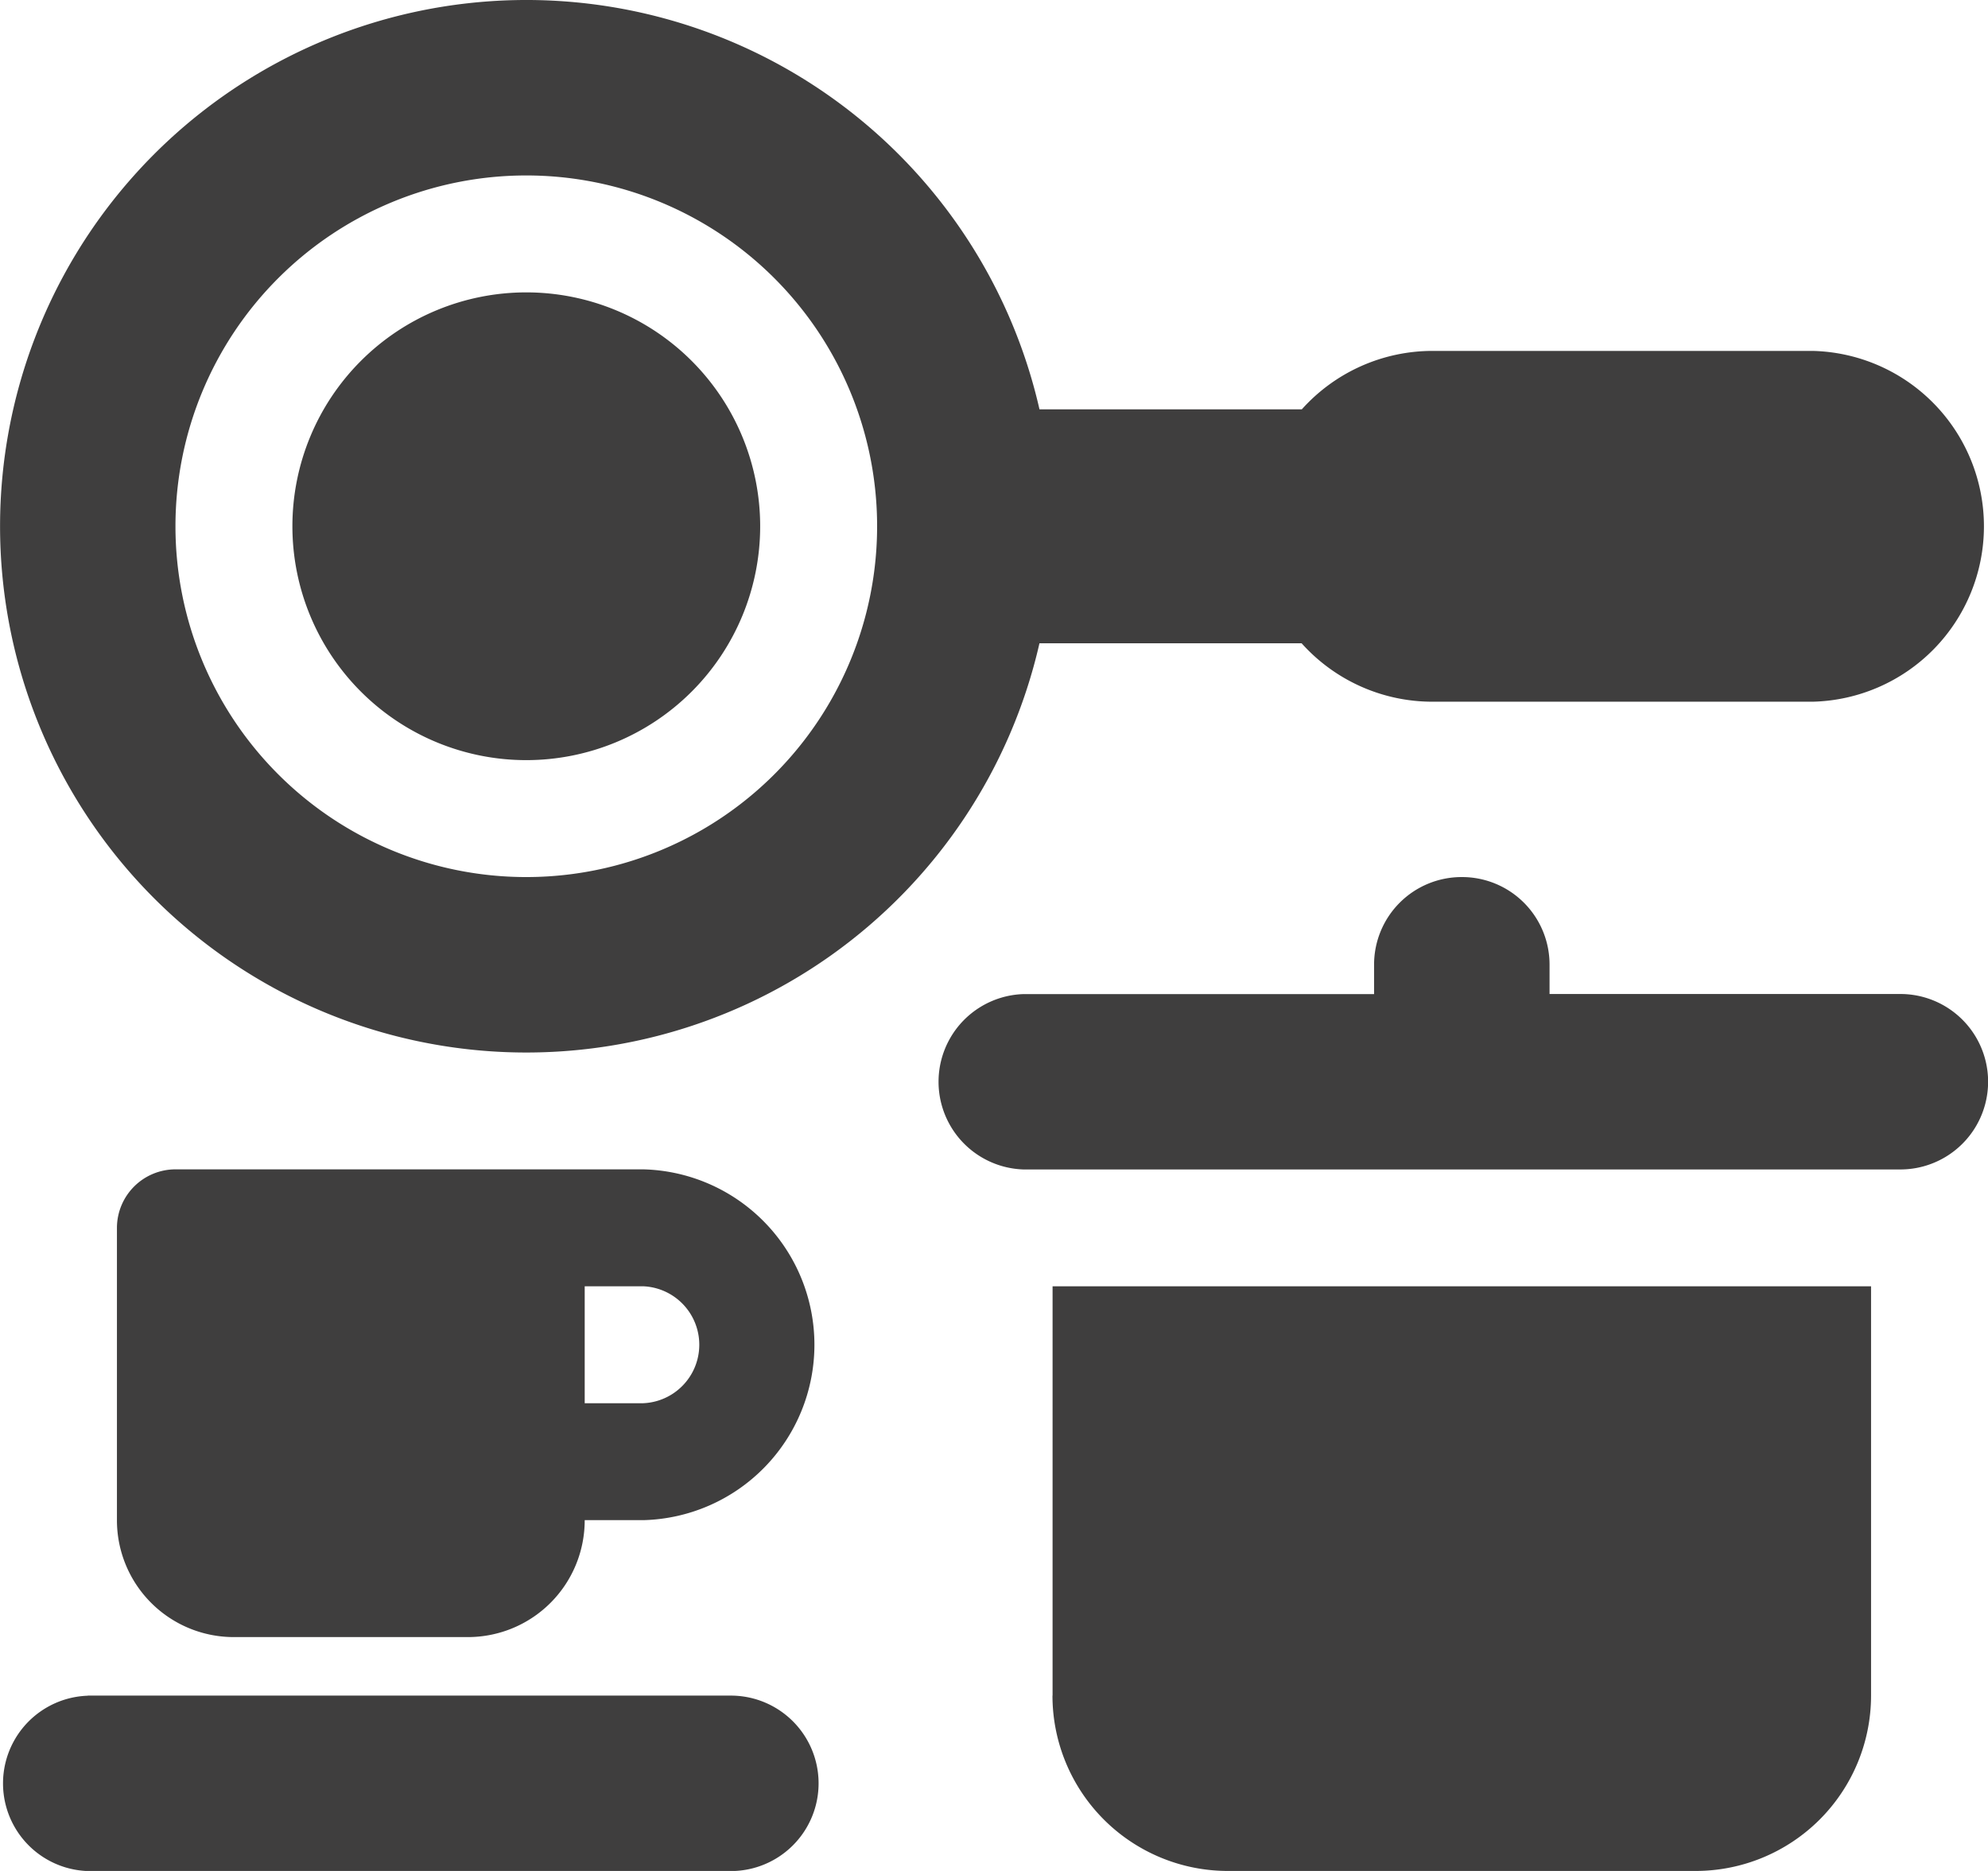 <?xml version="1.0" encoding="UTF-8"?>
<svg xmlns="http://www.w3.org/2000/svg" width="19.125" height="18" viewBox="0 0 19.125 18">
  <path id="kitchen-set" d="M8.438,5.063A3.375,3.375,0,1,0,5.063,8.438,3.375,3.375,0,0,0,8.438,5.063ZM10,6.188a5.063,5.063,0,1,1,0-2.25h2.524a1.689,1.689,0,0,1,1.259-.562h3.656a1.688,1.688,0,0,1,0,3.375H13.781a1.689,1.689,0,0,1-1.259-.562H10ZM5.063,2.813a2.25,2.25,0,1,1-2.25,2.25A2.25,2.25,0,0,1,5.063,2.813Zm9,5.625a.842.842,0,0,1,.844.844v.281h3.375a.844.844,0,0,1,0,1.688H9.844a.844.844,0,0,1,0-1.687h3.375V9.281A.842.842,0,0,1,14.063,8.438Zm-3.937,7.875V12.375H18v3.938A1.688,1.688,0,0,1,16.313,18h-4.5A1.688,1.688,0,0,1,10.125,16.313ZM1.688,11.25h4.5a1.688,1.688,0,0,1,0,3.375H5.625A1.124,1.124,0,0,1,4.5,15.75H2.25a1.124,1.124,0,0,1-1.125-1.125V11.813A.564.564,0,0,1,1.688,11.25Zm4.5,2.25a.563.563,0,0,0,0-1.125H5.625V13.5ZM.844,16.313H7.031a.844.844,0,0,1,0,1.688H.844a.844.844,0,0,1,0-1.687Z" fill="#3f3e3e"></path>
</svg>
